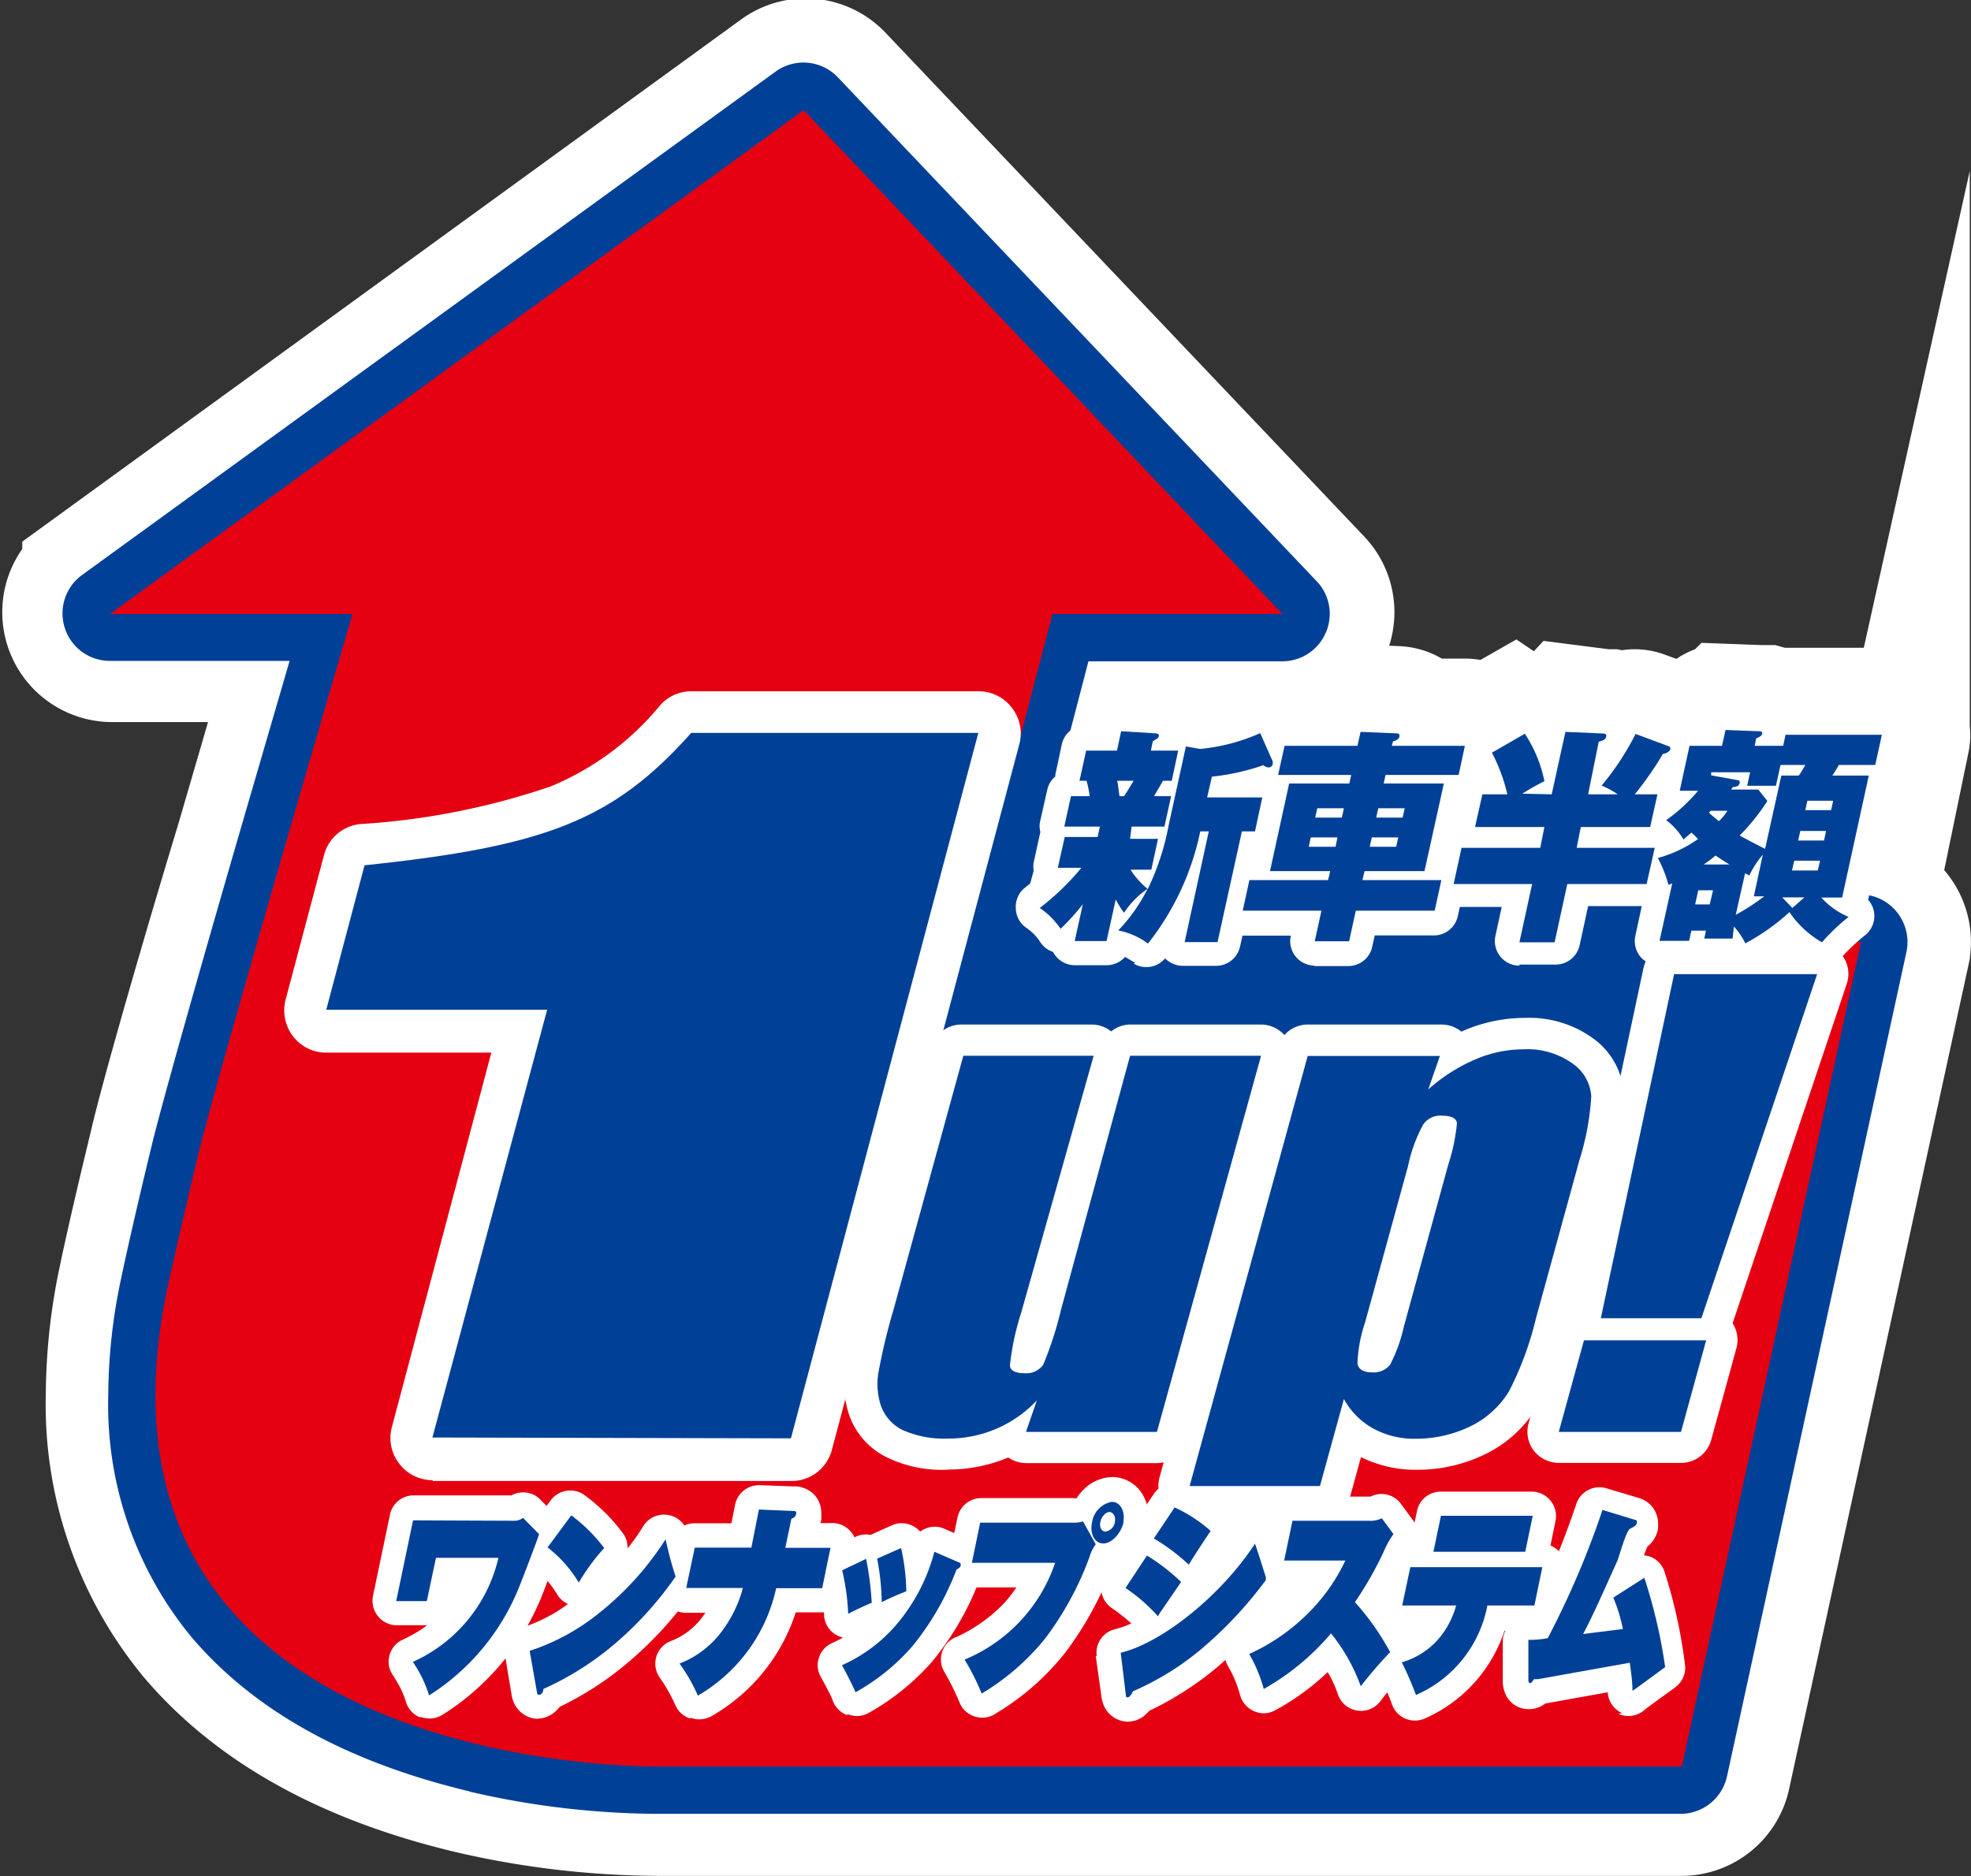 <svg id="レイヤー_1" data-name="レイヤー 1" xmlns="http://www.w3.org/2000/svg" viewBox="0 0 94.67 90.14"><rect x="0" y="0" width="94.67" height="90.14" fill="#333333" stroke="none"/><defs><style>.cls-1,.cls-4{fill:#fff;}.cls-1{stroke:#fff;stroke-miterlimit:10;stroke-width:6px;}.cls-2{fill:#004097;}.cls-3{fill:#e50012;}</style></defs><path class="cls-1" d="M297.88,247.76a2.24,2.24,0,0,0-1.39-.81l1.19-5.43a1.15,1.15,0,0,0,.33-.59l.32-1.44a1.19,1.19,0,0,0-1.15-1.43h-4.63a1.26,1.26,0,0,0-.51.11,1.36,1.36,0,0,0-.47-.24l-.13,0h0l-.19,0-1.61-.06a1.18,1.18,0,0,0-1.15.76h-.62a1.12,1.12,0,0,0-.53.15l-.07,0-.05,0-1.56-.57a1.16,1.16,0,0,0-1.1.14,1.2,1.2,0,0,0-.48-.22l-.18,0h-.11L282,237.9a2,2,0,0,1-2.58.29L278,239a1.17,1.17,0,0,0-.89-.42H274.9l-.07-.09a1.39,1.39,0,0,0-1-.51l-1.68-.07a1.19,1.19,0,0,0-1.11.67h-2.59l-.08,0h0a1.21,1.21,0,0,0-.66-.62,1.2,1.2,0,0,0-.91,0,8,8,0,0,1-1.48.49,7,7,0,0,1-.85.15l-.55-.1a1.23,1.23,0,0,0-.54,0,.43.43,0,0,0,0-.07,1.38,1.38,0,0,0-.71-.48,2.4,2.4,0,0,0-.33-.05l-1.65-.08a1.18,1.18,0,0,0-1.21.92h-.53a1.14,1.14,0,0,0-.72.25l.87-3.36h9.32a2.28,2.28,0,0,0,1.63-3.87l-23-24.21a2.28,2.28,0,0,0-2.94-.27l-33.32,24.21a2.28,2.28,0,0,0,1.32,4.14h8.6l-2.54,8.72C216.3,250.51,214.45,257,214,259c-1,4.11-1.45,6.28-1.45,6.29a27.3,27.3,0,0,0-.63,5.66,17.53,17.53,0,0,0,4,11.63c3.67,4.32,8.92,6.35,13.35,7.41a40.62,40.62,0,0,0,9.07,1.07H287.5a2.29,2.29,0,0,0,2.22-1.8l8.62-39.61A2.28,2.28,0,0,0,297.88,247.76Zm-41.38-1.58-.27.22.15-.56A1.38,1.38,0,0,0,256.5,246.18Z" transform="translate(-206.72 -203.94)"/><path class="cls-2" d="M229.27,290c-4.43-1.06-9.68-3.09-13.35-7.41h0a17.53,17.53,0,0,1-4-11.63h0a27.3,27.3,0,0,1,.63-5.66h0S213,263.13,214,259h0c.48-2,2.33-8.51,4.09-14.59h0l2.54-8.72H212a2.27,2.27,0,0,1-2.17-1.59h0a2.28,2.28,0,0,1,.85-2.55h0L244,207.36a2.28,2.28,0,0,1,2.94.27l23,24.21a2.26,2.26,0,0,1,.47,2.47h0a2.27,2.27,0,0,1-2.1,1.4H259l-2.46,9.43-.48,1.77h40a2.26,2.26,0,0,1,1.77.85h0a2.28,2.28,0,0,1,.46,1.91h0l-8.62,39.61a2.29,2.29,0,0,1-2.22,1.8H238.34a40.62,40.62,0,0,1-9.07-1.07Z" transform="translate(-206.72 -203.94)"/><path class="cls-3" d="M212,233.44l33.32-24.21,23,24.21H257.27l-2.9,11.11-1.26,4.64h43l-8.61,39.62h-49s-28.69.56-23.74-23c0,0,.47-2.15,1.44-6.25.9-3.79,7.45-26.12,7.45-26.12Z" transform="translate(-206.72 -203.94)"/><polygon class="cls-2" points="85.34 52 42.55 52 44.76 43.56 88.34 43.56 85.34 52"/><path class="cls-4" d="M252.19,274.55a6.05,6.05,0,0,1-2.92-.62h0a3.58,3.58,0,0,1-1.76-2h0a4.78,4.78,0,0,1-.25-1.51h0a5.75,5.75,0,0,1,.05-.69h0a30.84,30.84,0,0,1,.79-3.28h0l3.35-12.19a1.5,1.5,0,0,1,1.44-1.1h6.26a1.49,1.49,0,0,1,.94.33h0a1.49,1.49,0,0,1,.93-.33h6.27v0a1.51,1.51,0,0,1,1.19.59h0a1.5,1.5,0,0,1,.25,1.31h0l-5,18.06a1.5,1.5,0,0,1-1.45,1.11H256a1.51,1.51,0,0,1-.85-.27h0a7.48,7.48,0,0,1-2.88.58h0Z" transform="translate(-206.72 -203.94)"/><path class="cls-4" d="M263.86,276.83a1.51,1.51,0,0,1-1.19-.59h0a1.53,1.53,0,0,1-.26-1.31h0l5.68-20.67a1.5,1.5,0,0,1,1.45-1.1h6.37a1.52,1.52,0,0,1,1,.34h0l.16-.07h0a7.54,7.54,0,0,1,2.92-.59h0a5.23,5.23,0,0,1,3.27,1h0a3.56,3.56,0,0,1,1.46,2.73h0v.08h0a14.29,14.29,0,0,1-.62,3.39h0L282,267.67a16.7,16.7,0,0,1-1.46,3.87h0a5.92,5.92,0,0,1-2.42,2.23h0a7.41,7.41,0,0,1-3.36.78h0a5.85,5.85,0,0,1-2.67-.61h0l-.49,1.79a1.5,1.5,0,0,1-1.44,1.1h-6.27Z" transform="translate(-206.72 -203.94)"/><path class="cls-4" d="M294,249.23a1.52,1.52,0,0,1,1.22.63h0a1.48,1.48,0,0,1,.2,1.35h0l-5.48,16.3a1.5,1.5,0,0,1,.18,1.21h0l-1.21,4.4a1.5,1.5,0,0,1-1.44,1.1h-5.88a1.53,1.53,0,0,1-1.2-.59h0a1.5,1.5,0,0,1-.25-1.31h0l1.21-4.4a1.48,1.48,0,0,1,.79-.95h0v0h0l3.52-16.53a1.52,1.52,0,0,1,1.47-1.19H294" transform="translate(-206.72 -203.94)"/><path class="cls-4" d="M227.5,275.05a2,2,0,0,1-1.6-.79h0a2,2,0,0,1-.36-1.75h0l4.78-18h-7.93a2,2,0,0,1-1.6-.79h0a2.05,2.05,0,0,1-.35-1.76h0l1.84-6.93a2,2,0,0,1,1.74-1.5h0a34.89,34.89,0,0,0,9.15-1.81h0a13.44,13.44,0,0,0,5.25-3.89h0a2,2,0,0,1,1.51-.68h13.79a2,2,0,0,1,1.6.79h0a2,2,0,0,1,.36,1.75h0l-9,33.89a2,2,0,0,1-1.95,1.51H227.5" transform="translate(-206.72 -203.94)"/><path class="cls-4" d="M261.25,250.2l-.49-.29h0a1.18,1.18,0,0,1-.89.4h-1.52a1.17,1.17,0,0,1-.92-.44h0a.86.86,0,0,1-.13-.2h0a1.15,1.15,0,0,1-.62-.48h0a2.4,2.4,0,0,0-.67-.68h0a1.16,1.16,0,0,1-.5-.94h0a1.17,1.17,0,0,1,.46-1h0l.53-.43h0a1.17,1.17,0,0,1-.12-.82h0l.31-1.41a1.06,1.06,0,0,1,0-.56h0l.33-1.46a1.18,1.18,0,0,1,.39-.65h0a.29.29,0,0,1,0-.09h0l.31-1.45a1.17,1.17,0,0,1,1.15-.92h.53a1.18,1.18,0,0,1,1.21-.92h0l1.65.08a2.4,2.4,0,0,1,.33.05h0a1.38,1.38,0,0,1,.71.48h0a.43.43,0,0,1,0,.07h0a1.23,1.23,0,0,1,.54,0h0l.55.1a7,7,0,0,0,.85-.15h0a8,8,0,0,0,1.48-.49h0a1.2,1.2,0,0,1,.91,0h0a1.21,1.21,0,0,1,.66.62h0l.6,1.35.06.19a1.49,1.49,0,0,1,.05.39h0v.09h0l-.05.28a1.46,1.46,0,0,1-.25.49h0a1.32,1.32,0,0,1-.32.29h0a1.14,1.14,0,0,1,.09.77h0l-.35,1.61a1.2,1.2,0,0,1-.84.89h0l-1,4.45a1.18,1.18,0,0,1-1.15.92h-1.59a1.2,1.2,0,0,1-.86-.36h0a1.15,1.15,0,0,1-.9.42h0a1.13,1.13,0,0,1-.61-.17Z" transform="translate(-206.72 -203.94)"/><path class="cls-4" d="M269.87,250.33a1.18,1.18,0,0,1-.92-.44h0a1.18,1.18,0,0,1-.23-1h0v0h-2.32a1.16,1.16,0,0,1-.91-.44h0a1.18,1.18,0,0,1-.24-1h0l.32-1.46a1.18,1.18,0,0,1,1.1-.93h0l.66-3-.14-.15h0a1.18,1.18,0,0,1-.24-1h0l.31-1.4a1.17,1.17,0,0,1,1.15-.93H271a1.19,1.19,0,0,1,1.11-.67h0l1.68.07a1.39,1.39,0,0,1,1,.51h0l.07.09h2.19a1.15,1.15,0,0,1,.91.44h0a1.18,1.18,0,0,1,.24,1h0l-.3,1.4a1.2,1.2,0,0,1-.82.88h0l-.63,2.88a1.23,1.23,0,0,1,.37.31h0a1.18,1.18,0,0,1,.24,1h0l-.32,1.47a1.18,1.18,0,0,1-1.15.92h-2.84l-.12.54a1.17,1.17,0,0,1-1.14.93h-1.66Z" transform="translate(-206.72 -203.94)"/><path class="cls-4" d="M279.7,250.33a1.17,1.17,0,0,1-.92-.44h0a1.18,1.18,0,0,1-.23-1h0l.3-1.38h-2.3a1.17,1.17,0,0,1-.92-.44h0a1.14,1.14,0,0,1-.23-1h0l.37-1.74a1.2,1.2,0,0,1,.64-.81h0a.5.5,0,0,1,0-.12h0l.34-1.58a1.18,1.18,0,0,1,.74-.86h0a1.71,1.71,0,0,0-.14-.27h0a1.16,1.16,0,0,1-.12-.89h0a1.16,1.16,0,0,1,.55-.71h0l1.58-.92a1.17,1.17,0,0,1,1.51.29h0a1.18,1.18,0,0,1,1.07-.58h0l1.82.07h.11l.18,0h0a1.2,1.2,0,0,1,.48.22h0a1.16,1.16,0,0,1,1.1-.14h0l1.56.57.05,0a1.32,1.32,0,0,1,.48.33h0a1.31,1.31,0,0,1,.35.89h0c0,.14,0,.2,0,.22h0v.06a1.44,1.44,0,0,1-.74,1h0l-.12.19h0a1.18,1.18,0,0,1,.24,1h0l-.34,1.56a1.16,1.16,0,0,1,.21.95h0l-.38,1.74a1.19,1.19,0,0,1-1.15.93H283l-.41,1.89a1.18,1.18,0,0,1-1.15.92H279.7Z" transform="translate(-206.72 -203.94)"/><path class="cls-4" d="M290.21,250.37a1.17,1.17,0,0,1-.31-.17h-1.54a1.17,1.17,0,0,1-.52.12h-1.42a1.2,1.2,0,0,1-.92-.43h0a1.18,1.18,0,0,1-.23-1h0l.45-2.09s0-.06,0-.09h0a7.13,7.13,0,0,0-.35-.91h0a1.18,1.18,0,0,1-.11-1.08h0a1.16,1.16,0,0,1,.6-.63h0a1.12,1.12,0,0,1-.28-.78h0a1.15,1.15,0,0,1,.49-.94h0l.2-.14h0a1.06,1.06,0,0,1,0-.56h0l.47-2.16a1.19,1.19,0,0,1,1.15-.93h.62a1.18,1.18,0,0,1,1.15-.76h0l1.61.06.19,0h0l.13,0h0a1.36,1.36,0,0,1,.47.24h0a1.26,1.26,0,0,1,.51-.11h4.63a1.16,1.16,0,0,1,.91.44h0a1.17,1.17,0,0,1,.24,1h0l-.32,1.44a1.15,1.15,0,0,1-.33.59h0l-1.25,5.69a1.14,1.14,0,0,1,.29.64h0a1.18,1.18,0,0,1-.45,1.07h0a9.34,9.34,0,0,0-1.14,1.08h0a1.17,1.17,0,0,1-1.46.21h0a6.06,6.06,0,0,1-1.09-.82h0a11.26,11.26,0,0,1-1.45.92h0a1.25,1.25,0,0,1-.54.12h0a1.21,1.21,0,0,1-.38-.06Z" transform="translate(-206.72 -203.94)"/><path class="cls-4" d="M226.9,286.45a1.17,1.17,0,0,1-.69-.78h0a4.25,4.25,0,0,0-.33-.77h0c-.14-.25-.24-.4-.32-.53h0a1.11,1.11,0,0,1-.12-.94h0a1.13,1.13,0,0,1,.63-.72h0a6.84,6.84,0,0,0,1.17-.69h-1.45a1.15,1.15,0,0,1-.91-.43h0a1.17,1.17,0,0,1-.24-1h0l.81-3.88a1.16,1.16,0,0,1,1.14-.93h4.7a1.15,1.15,0,0,1,1.38.2h0l.78.79a1.15,1.15,0,0,1,.24,1.28h0a.25.25,0,0,1,0,.07h0c0,.06-.06.14-.09.24h0l-.29.76h0c-.21.56-.43,1.16-.52,1.38h0a12.05,12.05,0,0,1-4.83,5.83h0a1.19,1.19,0,0,1-.6.17h0a1.32,1.32,0,0,1-.44-.08Z" transform="translate(-206.72 -203.94)"/><path class="cls-4" d="M231,283.43a1.16,1.16,0,0,1,.86-1.32h0A7.59,7.59,0,0,0,234,281h0a1.19,1.19,0,0,1-.54-.5h0a5,5,0,0,0-1.2-1.33h0a1.17,1.17,0,0,1-.22-1.61h0l1.13-1.54a1.15,1.15,0,0,1,.77-.46h0a1.13,1.13,0,0,1,.87.22h0a8.59,8.59,0,0,1,1.88,1.89h0a1.19,1.19,0,0,1,.17.66h0a9.2,9.2,0,0,0,.75-1.06h0a1.17,1.17,0,0,1,1.19-.55h0a1.15,1.15,0,0,1,.95.89h0a16.8,16.8,0,0,0,.45,1.69h0a1.15,1.15,0,0,1-.13,1h0a17.94,17.94,0,0,1-3.25,3.56h0a15.19,15.19,0,0,1-3.22,2.08h0a1.37,1.37,0,0,1-1.08.57h-.07a1.31,1.31,0,0,1-1-.67h0a1.53,1.53,0,0,1-.16-.49h0l-.32-1.93" transform="translate(-206.72 -203.94)"/><path class="cls-4" d="M239.84,286.49a1.16,1.16,0,0,1-.69-.65h0a7.82,7.82,0,0,0-.71-1.26h0a1.17,1.17,0,0,1-.21-1h0a1.17,1.17,0,0,1,.68-.79h0a3.38,3.38,0,0,0,1.6-1.24h0l.09-.13h-.93a1.13,1.13,0,0,1-.9-.43h0a1.17,1.17,0,0,1-.24-1h0l.4-1.94a1.18,1.18,0,0,1,1.15-.93h1.77l.18-.9a1.17,1.17,0,0,1,1.19-.93h0l1.64.06H245a.84.84,0,0,1,.24.05h0a1.24,1.24,0,0,1,.73.53h0a1.33,1.33,0,0,1,.2.68h0a2.39,2.39,0,0,1,0,.24h0l0,.11a.88.88,0,0,1-.05.15h.58a1.16,1.16,0,0,1,.9.43h0a1.15,1.15,0,0,1,.24,1h0l-.41,1.94a1.16,1.16,0,0,1-1.14.92h-1.35a8.88,8.88,0,0,1-4.07,5h0a1.25,1.25,0,0,1-.56.14h0a1.07,1.07,0,0,1-.39-.07Zm3.78-7.36Z" transform="translate(-206.72 -203.94)"/><path class="cls-4" d="M247.39,286.33a1.18,1.18,0,0,1-.67-.68h0c0-.09-.49-1-.57-1.14h0a1.13,1.13,0,0,1-.09-.95h0a1.15,1.15,0,0,1,.64-.69h0c.17-.08.34-.16.51-.26h0a1.13,1.13,0,0,1-.33-.13h0a1.15,1.15,0,0,1-.58-1h0a10.64,10.64,0,0,0-.25-1.8h0a1.16,1.16,0,0,1,.62-1.37h0l1.15-.54a1.09,1.09,0,0,1,.71-.09h0l1-.45a1.16,1.16,0,0,1,1,0h0a1.24,1.24,0,0,1,.39.29h0a1,1,0,0,1,.22-.13h0a1.13,1.13,0,0,1,.95,0h0l1.19.51h0a1.29,1.29,0,0,1,.47.33h0a1.28,1.28,0,0,1,.32.84h0c0,.07,0,.11,0,.13h0l0,.14a1.29,1.29,0,0,1-.33.64h0l-.05.06h0a14,14,0,0,1-2.21,3.74h0a11.62,11.62,0,0,1-3.07,2.47h0a1.12,1.12,0,0,1-.53.13h0a1.26,1.26,0,0,1-.43-.08Z" transform="translate(-206.72 -203.94)"/><path class="cls-4" d="M258.3,275.92h.13a2.06,2.06,0,0,1,.29-.37h0a2,2,0,0,1,1.42-.65h0a1.69,1.69,0,0,1,1.34.66h0a2,2,0,0,1,.4,1.24h0a2.83,2.83,0,0,1-.05.5h0a2.6,2.6,0,0,1-.67,1.27h0a2.15,2.15,0,0,1-1,.6h0a16.48,16.48,0,0,1-2.27,4.16h0a12.34,12.34,0,0,1-3.36,2.94h0a1.11,1.11,0,0,1-.63.19h0a1.15,1.15,0,0,1-.37-.06h0a1.16,1.16,0,0,1-.73-.69h0a12.56,12.56,0,0,0-.71-1.43h0a1.16,1.16,0,0,1-.11-1h0a1.14,1.14,0,0,1,.71-.71h0a7.46,7.46,0,0,0,2.25-1.6h0a6.68,6.68,0,0,0,.6-.77h-2.09a1.16,1.16,0,0,1-.9-.43h0a1.2,1.2,0,0,1-.24-1h0l.4-1.93a1.17,1.17,0,0,1,1.14-.93h4.48" transform="translate(-206.72 -203.94)"/><path class="cls-4" d="M259.4,283.51a1.16,1.16,0,0,1,.87-1.3h0a4.22,4.22,0,0,0,.79-.28h0a9.81,9.81,0,0,0-.93-.73h0a1.17,1.17,0,0,1-.33-1.61h0l1-1.57c.05-.06.09-.12.14-.17h0a1.22,1.22,0,0,1,.2-.66h0l1-1.48a1.17,1.17,0,0,1,1.47-.41h0l.61.32h4v2.48c.16.49.22.69.38,1.23h0l0,.06h0a1.59,1.59,0,0,1,.08.36h0a1.16,1.16,0,0,1-.21.77h0a20.66,20.66,0,0,1-3.27,3.5h0a15.31,15.31,0,0,1-3.28,2.11h0a2.46,2.46,0,0,1-.28.27h0a1.31,1.31,0,0,1-.76.25h-.07a1.29,1.29,0,0,1-1-.63h0a1.49,1.49,0,0,1-.18-.53h0l-.28-2" transform="translate(-206.72 -203.94)"/><path class="cls-4" d="M267.76,279.87a1.14,1.14,0,0,0,.65.2l-.88,1.54a5.94,5.94,0,0,1-1.23.7h0a1.2,1.2,0,0,0-.69.72h0a1.19,1.19,0,0,0,.12,1h0a5.65,5.65,0,0,1,.56,1.37h0a1.19,1.19,0,0,0,.67.75h0a1.19,1.19,0,0,0,.46.1h0a1.17,1.17,0,0,0,.54-.14h0a11.76,11.76,0,0,0,2.53-1.84h0a5.7,5.7,0,0,1,.49,1.06h0a1.16,1.16,0,0,0,.94.79h0a1.16,1.16,0,0,0,1.13-.49h0a17,17,0,0,1,1.24-1.45h0a1.17,1.17,0,0,0,.27-1.34h0a10.69,10.69,0,0,0-1.31-2h0c.3-.49.56-1,1-1.81h0l.22-.44h0a1.94,1.94,0,0,1,.1-.17h0l0-.05h0a1.17,1.17,0,0,0,0-1.42l-.56-.76h0a1.15,1.15,0,0,0-1.46-.35H268.8a1.17,1.17,0,0,0-1.14.93l-.4,1.9h0a1.2,1.2,0,0,0,.24,1h0a1,1,0,0,0,.26.23" transform="translate(-206.72 -203.94)"/><path class="cls-4" d="M280.34,275.6h-4.41a1.16,1.16,0,0,0-1.15.93l-.32,1.54h0a1.16,1.16,0,0,0-1.14.93l-.39,1.83h0a1.17,1.17,0,0,0,.24,1h0a1,1,0,0,0,.27.24l.05.73a1.2,1.2,0,0,0-.52.59h0a1.18,1.18,0,0,0,0,1h0a15.22,15.22,0,0,1,.61,1.43h0a1.17,1.17,0,0,0,.65.69h0a1.2,1.2,0,0,0,.45.09h0a1.22,1.22,0,0,0,.5-.11h0a7,7,0,0,0,3.8-4.2h1.39a1.17,1.17,0,0,0,1.14-.93l.38-1.83h0a1.17,1.17,0,0,0-.24-1h0a1.11,1.11,0,0,0-.46-.34l.24-1.16h0a1.17,1.17,0,0,0-.24-1h0a1.16,1.16,0,0,0-.9-.43" transform="translate(-206.72 -203.94)"/><path class="cls-4" d="M284.63,286.24a1.18,1.18,0,0,1-.69-1h0v0h0l-3,.54h0a1.25,1.25,0,0,1-.79.27h0a1.21,1.21,0,0,1-.81-.3h0a1.19,1.19,0,0,1-.34-.5h0a1.53,1.53,0,0,1-.1-.53h0s0,0,0-.08h0l0-1.87a1.18,1.18,0,0,1,1.12-1.14h0l.15,0h0a42.12,42.12,0,0,0,2.26-5.43h0a1.17,1.17,0,0,1,1.45-.76h0l1.54.46.14.05a1.32,1.32,0,0,1,.4.25h0a1.29,1.29,0,0,1,.4.94h0c0,.11,0,.16,0,.18h0v.08a1.49,1.49,0,0,1-.52.85h0l-.16.41h0a1.19,1.19,0,0,1,.26.05h0a1.15,1.15,0,0,1,.72.71h0a24.14,24.14,0,0,1,1,4.56h0a1.16,1.16,0,0,1-.45,1h0c-.27.21-1.39,1-1.54,1.14h0a1.17,1.17,0,0,1-.74.26h0a1.28,1.28,0,0,1-.47-.1Z" transform="translate(-206.72 -203.94)"/><path class="cls-2" d="M231.43,277a.68.68,0,0,0,.41-.14l.77.78c0,.08-.77,2.08-.93,2.48a11,11,0,0,1-4.35,5.27,6,6,0,0,0-.78-1.61,7.28,7.28,0,0,0,4.11-5h-3l-.44,2.08h-1.47l.81-3.88Z" transform="translate(-206.72 -203.94)"/><path class="cls-2" d="M234.16,276.74a7.77,7.77,0,0,1,1.58,1.57,9.9,9.9,0,0,0-1.22,1.66,6.07,6.07,0,0,0-1.5-1.69Zm-2,6.51a10.47,10.47,0,0,0,3.29-1.78,14.48,14.48,0,0,0,3.24-3.58,17.51,17.51,0,0,0,.48,1.79,16.93,16.93,0,0,1-3,3.3,14.36,14.36,0,0,1-3.35,2.1c0,.13-.08.28-.2.28s-.1-.1-.12-.19Z" transform="translate(-206.72 -203.94)"/><path class="cls-2" d="M243.17,276.46l1.64.07c.09,0,.18,0,.15.14s-.09.17-.23.24l-.29,1.39h2.17l-.4,1.94H244a7.91,7.91,0,0,1-3.76,5.16,8.38,8.38,0,0,0-.88-1.54,4.6,4.6,0,0,0,2.09-1.63,6,6,0,0,0,.95-2h-2.72l.41-1.94h2.72Z" transform="translate(-206.72 -203.94)"/><path class="cls-2" d="M248.32,278.83a14.66,14.66,0,0,1,.27,2.11c-.34.14-.83.37-1.13.53a10.92,10.92,0,0,0-.29-2.09Zm1.68-.52a9.89,9.89,0,0,1,.25,2.08,12.18,12.18,0,0,0-1.18.52,11.63,11.63,0,0,0-.22-2.09Zm2.78.69a.1.1,0,0,1,.08.13c0,.07,0,.1-.2.22a13.2,13.2,0,0,1-2.12,3.68,10.12,10.12,0,0,1-2.73,2.21c-.1-.27-.53-1.09-.65-1.3a7.45,7.45,0,0,0,2.52-1.84,8.87,8.87,0,0,0,1.92-3.61Z" transform="translate(-206.72 -203.94)"/><path class="cls-2" d="M260,276.58c.19,0,.32.22.27.48a.54.54,0,0,1-.45.46c-.19,0-.3-.21-.25-.46S259.83,276.58,260,276.58Zm-6.2.51-.4,1.93h4a7.7,7.7,0,0,1-4.35,4.65,11.3,11.3,0,0,1,.82,1.63,11.37,11.37,0,0,0,3.07-2.67,15.18,15.18,0,0,0,2.1-3.86,1.9,1.9,0,0,1,.31-.64l-.61-1.1a1.31,1.31,0,0,1-.43.06Zm6.87,0c.11-.55-.14-1-.55-1a1.18,1.18,0,0,0-.95,1c-.11.54.13,1,.54,1S260.57,277.6,260.69,277.06Z" transform="translate(-206.72 -203.94)"/><path class="cls-2" d="M263.14,276.36a6.79,6.79,0,0,1,1.73,1.13c-.2.29-.86,1.29-1.05,1.62a9.68,9.68,0,0,0-1.68-1.26Zm-1.33,2.31a9.7,9.7,0,0,1,1.64,1.27l-.91,1.33a2.14,2.14,0,0,0-.2.32,8.24,8.24,0,0,0-1.56-1.36Zm-1.26,4.67c2-.48,4.84-2.77,6.45-5.24.28.83.3.92.52,1.61,0,0,0,.12,0,.14a19.53,19.53,0,0,1-3.06,3.28,13.37,13.37,0,0,1-3.32,2.06c-.08.16-.16.29-.25.29s-.08,0-.1-.16Z" transform="translate(-206.72 -203.94)"/><path class="cls-2" d="M268.4,278.91l.4-1.91h3.68a1.21,1.21,0,0,0,.61-.12l.56.76a4.41,4.41,0,0,0-.48.87,17.52,17.52,0,0,1-1.37,2.4,12.37,12.37,0,0,1,1.69,2.4,21.17,21.17,0,0,0-1.41,1.64,8.78,8.78,0,0,0-1.43-2.54,11.76,11.76,0,0,1-3.23,2.67,7.1,7.1,0,0,0-.7-1.68,9.5,9.5,0,0,0,2.54-1.68,8.94,8.94,0,0,0,2.08-2.81Z" transform="translate(-206.72 -203.94)"/><path class="cls-2" d="M274.07,281.07l.39-1.84h6.34l-.38,1.84h-2.26a5.87,5.87,0,0,1-3.43,4.3,15.25,15.25,0,0,0-.68-1.57,3.67,3.67,0,0,0,1.77-1.13,4.11,4.11,0,0,0,.84-1.6Zm6.27-4.31-.36,1.73h-4.41l.36-1.73Z" transform="translate(-206.72 -203.94)"/><path class="cls-2" d="M285.7,279.74a25.15,25.15,0,0,1,1,4.29c-.25.18-1.35,1-1.57,1.14,0-.45-.07-.91-.13-1.35l-4.41.79-.19,0c-.08.12-.13.19-.19.19s-.09-.1-.08-.19l0-1.89.23,0a5,5,0,0,0,.7-.08,42.15,42.15,0,0,0,2.63-6.16l1.54.47c.08,0,.13.05.11.16s-.12.17-.32.27-.52,1.31-.61,1.53c-.62,1.37-1.17,2.63-1.65,3.53l1.91-.24a8,8,0,0,0-.46-1.51Z" transform="translate(-206.72 -203.94)"/><path class="cls-2" d="M267.29,254.66l-5,18.07H256l.52-1.51a5.82,5.82,0,0,1-4.28,1.83,4.85,4.85,0,0,1-2.21-.43,2.11,2.11,0,0,1-1-1.15,3.38,3.38,0,0,1-.13-1.52,28.53,28.53,0,0,1,.74-3.1l3.35-12.19h6.26L255.77,267a12.66,12.66,0,0,0-.54,2.52c0,.26.25.39.67.39a1,1,0,0,0,.93-.41,17.32,17.32,0,0,0,.85-2.63L261,254.66Z" transform="translate(-206.72 -203.94)"/><path class="cls-2" d="M274.15,267.67a7.52,7.52,0,0,1-.66,1.83,1,1,0,0,1-.86.37c-.42,0-.65-.14-.71-.41a6.9,6.9,0,0,1,.37-2l2.06-7.5a7.22,7.22,0,0,1,.73-2,1,1,0,0,1,.92-.42c.43,0,.67.12.7.36a9.29,9.29,0,0,1-.42,2Zm-4.62-13-5.67,20.66h6.26l1.15-4.18a3.57,3.57,0,0,0,1.43,1.43,4.12,4.12,0,0,0,2,.48,6,6,0,0,0,2.67-.61,4.44,4.44,0,0,0,1.83-1.67,15.54,15.54,0,0,0,1.29-3.49l2.09-7.61a12.76,12.76,0,0,0,.57-3.05,2.06,2.06,0,0,0-.89-1.59,3.7,3.7,0,0,0-2.34-.69,5.9,5.9,0,0,0-2.35.49,8.28,8.28,0,0,0-2.25,1.44l.56-1.61Z" transform="translate(-206.72 -203.94)"/><path class="cls-2" d="M294,250.74l-5.56,16.53h-4.83l3.52-16.53Zm-5.33,17.59-1.21,4.4h-5.87l1.21-4.4Z" transform="translate(-206.72 -203.94)"/><path class="cls-2" d="M227.49,273,233,252.45H222.39l1.84-6.94c8.67-.91,11.94-2.15,15.69-6.36h13.79l-9,33.89Z" transform="translate(-206.72 -203.94)"/><path class="cls-2" d="M261.17,241.45c-.2.33-.28.47-.46.74h-.22c-.07-.53-.08-.6-.11-.74Zm-.1,2.2h1.58l.32-1.46h-.82l.43-.74H263l.31-1.45H262l.09-.45c.2-.12.27-.15.29-.25s-.07-.12-.17-.13l-1.64-.1-.2.93h-1.48l-.32,1.45h.34a5.81,5.81,0,0,1,.15.74h-.9l-.32,1.46h1.71l-.11.5h-1.58l-.33,1.48h1.13a12,12,0,0,1-2,1.93,3.69,3.69,0,0,1,1,1,10.52,10.52,0,0,0,1.07-1.18l-.39,1.77h1.53l.44-2a4.42,4.42,0,0,0,.4.64,4.13,4.13,0,0,1,1.13-1.15,8,8,0,0,1-1.41,2,3.55,3.55,0,0,1,1.43.63,12.89,12.89,0,0,0,2.51-5.39h.41l-1.16,5.32h1.58l1.17-5.32H267l.35-1.63h-2.65l.23-1a10.77,10.77,0,0,0,2.47-.55.45.45,0,0,0,.26.11.21.21,0,0,0,.19-.15.71.71,0,0,0,0-.14l-.6-1.36a9.12,9.12,0,0,1-2.89.76l-.68-.12-.83,3.8a12.15,12.15,0,0,1-1,3.05,3.82,3.82,0,0,1-.83-.93h1l.32-1.48H261Z" transform="translate(-206.72 -203.94)"/><path class="cls-2" d="M272.82,243.22l.1-.45h1.27l-.1.45Zm.75-3.45.06-.22c.06,0,.27-.08.3-.2s0-.18-.17-.18l-1.69-.07-.15.67h-3.5l-.31,1.4h3.51l-.09.41h-2.89l-.92,4.21h2.89l-.1.43h-3.78l-.32,1.47h3.78l-.32,1.47h1.65l.32-1.47h3.79l.32-1.47h-3.79l.1-.43h2.88l.93-4.21h-2.89l.09-.41h3.51l.3-1.4Zm.31,4.4-.1.45h-1.27l.1-.45Zm-2.92,0-.09.45h-1.29l.1-.45Zm-1.07-.95.1-.45h1.28l-.1.45Z" transform="translate(-206.72 -203.94)"/><path class="cls-2" d="M281.25,242.1l.66-3,1.83.08s.16,0,.13.14-.12.19-.36.25L283,242.1h1.42a4.19,4.19,0,0,0-.77-.42,13.14,13.14,0,0,0,1.63-2.48l1.56.58c.07,0,.13.08.1.17s-.18.19-.35.21a15.62,15.62,0,0,1-1.35,1.94h1.09l-.35,1.57h-3.33l-.2,1h3.75l-.39,1.74H282l-.61,2.8H279.7l.61-2.8h-3.77l.38-1.74h3.78l.2-1h-3.33l.35-1.57h1.2a8.4,8.4,0,0,0-.74-2l1.58-.91a6.43,6.43,0,0,1,.94,2.28,10.63,10.63,0,0,0-1.06.6Z" transform="translate(-206.72 -203.94)"/><path class="cls-2" d="M291.17,241.87h-1.3l.08-.12c.18,0,.3-.06.33-.19s-.09-.14-.15-.15l-1.22-.22,0-.15h1.87l-.14.65h1.38l.22-1h1.19a5.31,5.31,0,0,1-.31.51h-.84l-.78,3.52c-.68-.34-1-.52-1.22-.64a10.18,10.18,0,0,0,1.33-1.66ZM290,248.45a3.32,3.32,0,0,1,.55.81,10.27,10.27,0,0,0,2.12-1.5,4.73,4.73,0,0,0,1.56,1.45,9.8,9.8,0,0,1,1.28-1.22,3.71,3.71,0,0,1-1.31-.93h1l1.28-5.86h-1.75a5.71,5.71,0,0,0,.31-.51h1.75l.32-1.45h-4.63l-.11.53H291l.07-.35c.12-.06.27-.12.29-.23s-.09-.12-.15-.12l-1.61-.06-.17.76h-1.56l-.47,2.16h.88a8,8,0,0,1-1.53,1.41,3.19,3.19,0,0,1,.83.93l.38-.33a3.81,3.81,0,0,1,.32.31,6.27,6.27,0,0,1-1.93.91,6.35,6.35,0,0,1,.51,1.29l.18-.07-.61,2.76h1.42l.11-.49h.7l-.08.38h1.36Zm4.43-4.59-.1.46h-1.24l.1-.46Zm-1-1,.1-.45h1.24l-.1.45Zm.71,2.43-.11.47h-1.24l.11-.47Zm-6,2.1.15-.68h.71l-.16.68Zm2.4-1.5.2.11a4.58,4.58,0,0,1,.65-1l-.43,2h.5a10.68,10.68,0,0,1-1.37.89Zm1.78,1.16h1.07l-.58.51Zm-3.77-1.58a5.83,5.83,0,0,0,.57-.43c.22.15.4.27.67.43Zm1.14-2.58a2.36,2.36,0,0,1-.41.5c-.12-.1-.23-.18-.48-.41l.09-.09Z" transform="translate(-206.72 -203.94)"/></svg>